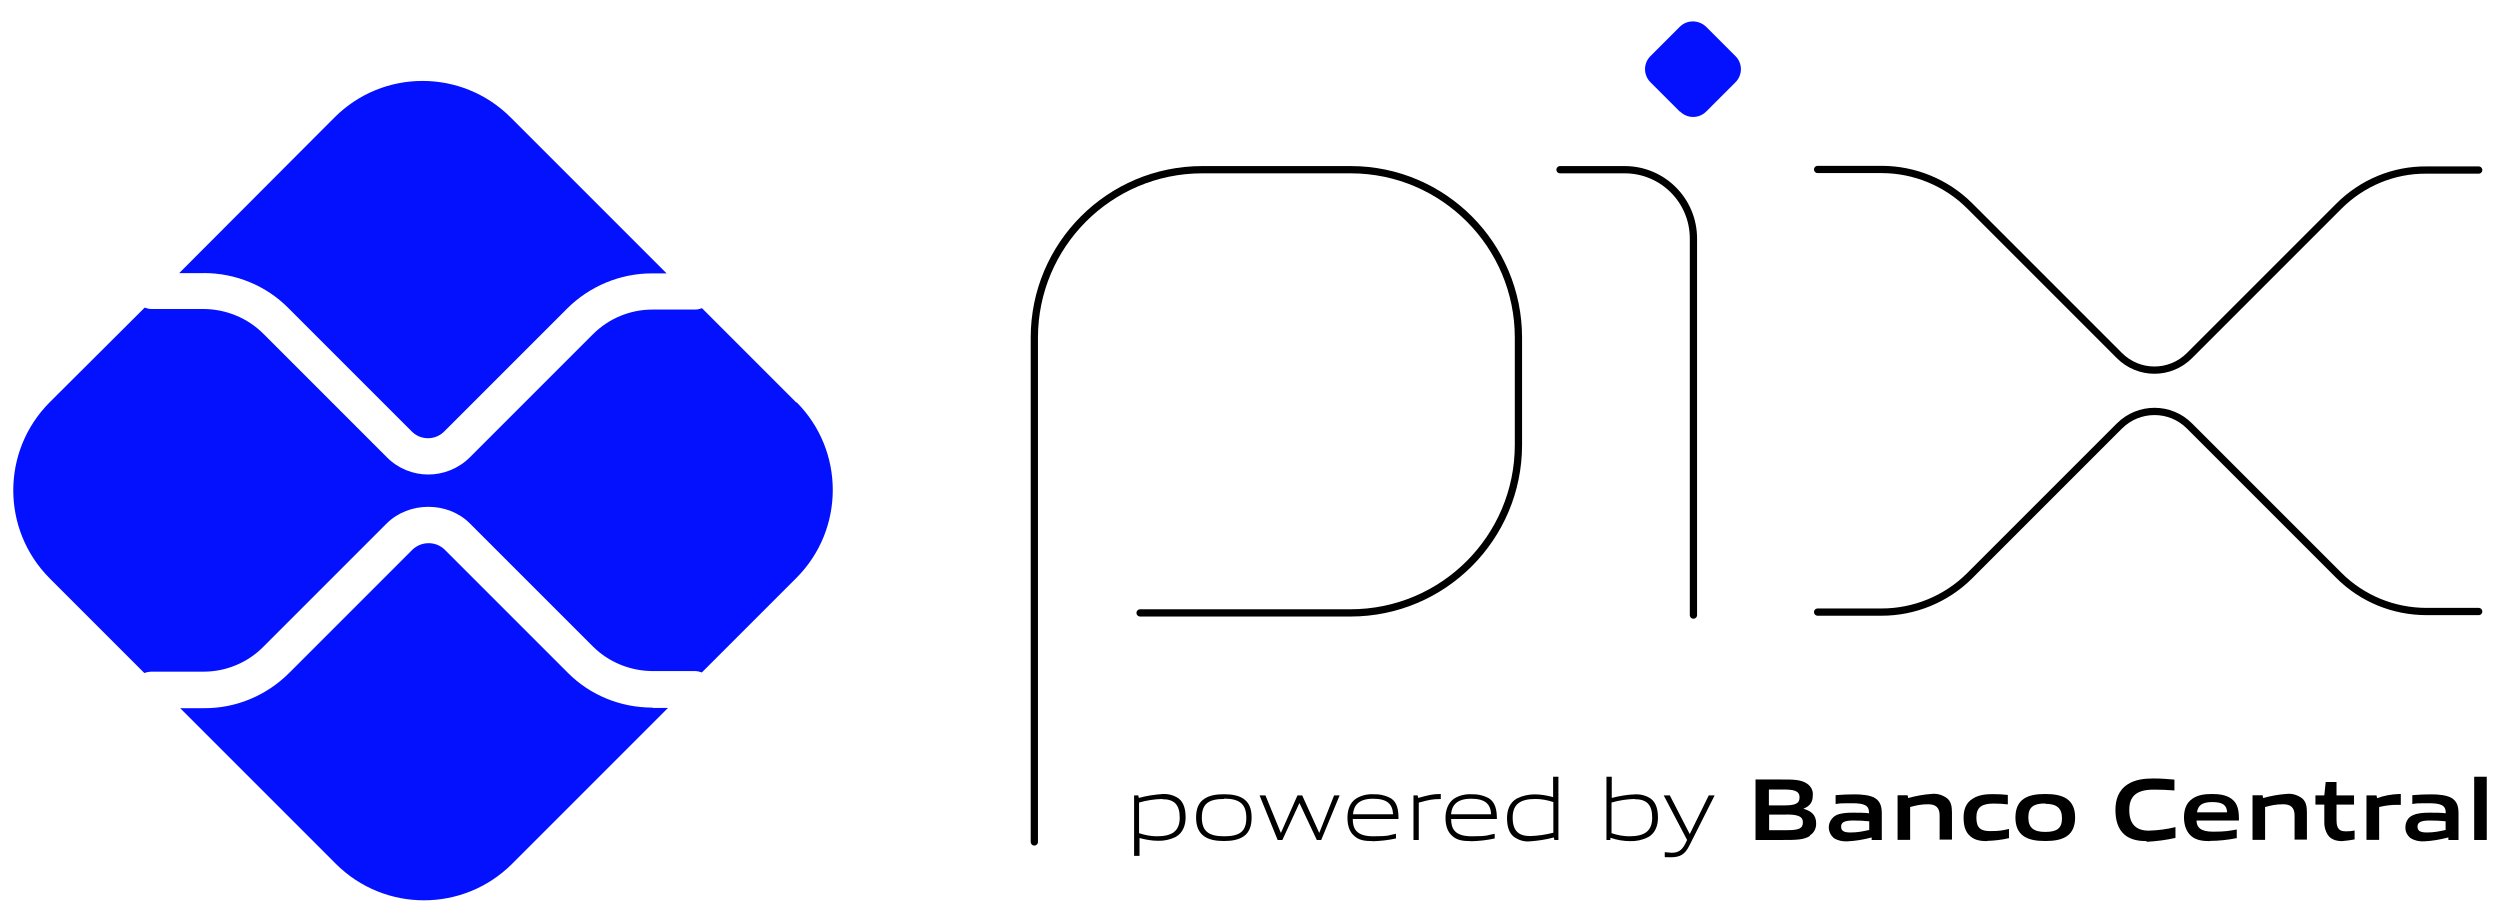 <?xml version="1.0" encoding="UTF-8"?>
<svg xmlns="http://www.w3.org/2000/svg" version="1.1" viewBox="0 0 2170 800">
  <defs>
    <style>
      .cls-1 {
        fill: #0311fe;
      }

      .cls-2 {
        fill: none;
        stroke: #000;
        stroke-linecap: round;
        stroke-linejoin: round;
        stroke-width: 6.3px;
      }
    </style>
  </defs>
  <!-- Generator: Adobe Illustrator 28.7.2, SVG Export Plug-In . SVG Version: 1.2.0 Build 154)  -->
  <g>
    <g id="Camada_1">
      <g id="Camada_1-2" data-name="Camada_1">
        <g>
          <path class="cls-2" d="M897.8,730.8v-437.7c0-80.5,65.3-145.8,145.8-145.8h129.1c80.3.2,145.3,65.5,145.3,145.8v93.1c0,80.5-65.3,145.8-145.8,145.8h-182.6"/>
          <path class="cls-2" d="M1354.1,147.3h56.1c33.1,0,59.7,26.8,59.7,59.7v326.9"/>
          <path class="cls-1" d="M1458,96.8l-25.4-25.4c-6.3-6.3-6.3-16.4,0-22.7h0l25.4-25.4c6.3-6.3,16.4-6.3,23,0l25.4,25.4c6.3,6.3,6.3,16.4,0,22.7h0l-25.4,25.4c-6.3,6.3-16.4,6.3-22.7,0h0"/>
          <path class="cls-2" d="M1577.7,147.1h55.6c28.5,0,56.1,11.4,76.2,31.4l130.1,130.1c16.9,16.9,44,16.9,60.9,0h0l129.6-129.6c20.3-20.3,47.6-31.7,76.2-31.4h45.2"/>
          <path class="cls-2" d="M1577.7,531.3h55.6c28.5,0,56.1-11.4,76.2-31.4l130.1-130.1c16.9-16.9,44.2-16.9,60.9,0l129.6,129.6c20.3,20.3,47.6,31.4,76.2,31.4h45.2"/>
          <path class="cls-1" d="M566.3,614.2c-27.8,0-54.4-10.9-73.7-30.5l-106.6-106.6c-7.7-7.5-20.1-7.5-28,0l-107.1,107.1c-19.6,19.6-46.2,30.7-73.7,30.5h-20.8l135.2,135.2c42.3,42.1,110.5,42.1,152.8,0l135.4-135.4h-13.1l-.2-.2Z"/>
          <path class="cls-1" d="M176.7,237c27.8,0,54.4,10.9,73.7,30.5l107.1,107.1c7.7,7.7,20.3,7.7,28,0l106.6-106.6c19.6-19.6,46.2-30.7,73.7-30.7h12.8l-135.4-135.4c-42.1-42.1-110.5-42.3-152.8,0h0l-134.9,135.2h21Z"/>
          <path class="cls-1" d="M691.3,349.5l-82-82c-1.9.7-3.9,1.2-5.8,1.2h-37.2c-19.3,0-38,7.7-51.7,21.5l-106.6,106.6c-20.1,20.1-52.5,20.1-72.3,0l-107.1-107.1c-13.8-13.8-32.4-21.3-51.7-21.5h-45.7c-1.9,0-3.6-.5-5.6-1.2l-82.5,82.2c-42.1,42.3-42.1,110.5,0,152.8l82.2,82.2c1.7-.7,3.6-1,5.6-1.2h45.9c19.3,0,38-7.7,51.7-21.5l107.1-107.1c19.3-19.3,53.2-19.3,72.3,0l106.6,106.6c13.8,13.8,32.4,21.3,51.7,21.5h37.2c1.9,0,3.9.5,5.8,1.2l82-82c42.1-42.1,42.3-110.5,0-152.8h0"/>
          <path d="M1008.8,693.5c-6.8.2-13.5,1.2-20.1,3.1v26.6c5.1,1.7,10.4,2.7,15.5,2.7,13.3,0,19.8-4.6,19.8-16.2s-5.1-16-15.2-16M984.4,743.1v-52.7h3.6l.5,2.2c6.8-1.9,13.8-2.9,20.8-3.4,4.8-.2,9.7,1,13.8,3.9,4.6,3.6,6,9.7,6,16.4s-2.2,13.3-8.5,16.9c-4.8,2.4-10.2,3.6-15.5,3.4-5.3,0-10.9-1-16-2.4v15.5h-4.6l-.2.2Z"/>
          <path d="M1062.5,693.5c-13.3,0-19.3,4.1-19.3,16s5.8,16.4,19.3,16.4,19.3-4.1,19.3-16-5.8-16.7-19.3-16.7M1079.6,725.9c-4.6,3.1-10.4,4.1-17.2,4.1s-12.8-1-17.2-4.1c-4.8-3.4-7-8.9-7-16.2s1.9-12.8,7-16.2c4.4-3.1,10.4-4.1,17.2-4.1s12.8,1,17.2,4.1c5.1,3.6,6.8,9.2,6.8,16.2s-1.9,12.8-6.8,16.2"/>
          <path d="M1143,729.1l-15-31.9h-.2l-14.7,31.9h-4.1l-15.7-38.7h5.1l13.3,32.4h.2l14.3-32.4h4.1l14.7,32.4h.2l12.8-32.4h4.8l-16,38.7h-4.1.2Z"/>
          <path d="M1191.8,693.3c-12.3,0-16.7,5.6-17.4,13.5h34.8c-.5-8.7-4.8-13.5-17.4-13.5M1191.6,730.1c-7.5,0-12.3-1-16-4.4-4.6-3.9-6-9.7-6-16s1.9-12.8,7.3-16.4c4.6-2.9,9.7-4.1,15-3.9,5.3-.2,10.9,1,15.5,3.6,5.6,3.6,6.5,10.4,6.5,17.9h-39.7c0,8,2.7,15,17.7,15s13.3-1,19.8-2.2v4.1c-6.8,1.5-13.5,2.2-20.3,2.4"/>
          <path d="M1226.9,729.1v-38.7h3.6l.5,2.2c8.2-2.2,12.1-3.4,19.1-3.4h.5v4.4h-1c-6,0-9.7.7-18.1,3.1v32.4h-4.6Z"/>
          <path d="M1276.9,693.3c-12.3,0-16.7,5.6-17.4,13.5h34.8c-.5-8.7-4.8-13.5-17.4-13.5M1276.7,730.1c-7.5,0-12.3-1-16-4.4-4.6-3.9-6-9.7-6-16s2.2-12.8,7.3-16.4c4.6-2.9,9.7-4.1,15-3.9,5.3-.2,10.9,1,15.5,3.6,5.6,3.6,6.8,10.4,6.8,17.9h-39.7c0,8,2.7,15,17.7,15s13.3-1,20.1-2.2v4.1c-6.8,1.5-13.5,2.2-20.3,2.4"/>
          <path d="M1348.3,696.2c-5.1-1.7-10.4-2.7-15.5-2.7-13.3,0-19.8,4.6-19.8,16.2s5.3,16,15.2,16c6.8-.2,13.5-1.2,20.1-2.9v-26.8.2ZM1349.2,729.1l-.5-2.2c-6.8,1.9-13.8,2.9-20.8,3.4-4.8.5-9.7-1-13.8-3.9-4.6-3.6-6-9.7-6-16.4s2.2-13.3,8.5-16.9c4.8-2.4,10.2-3.6,15.5-3.6s10.9,1,16,2.4v-17.7h4.6v54.9h-3.6.2Z"/>
          <path d="M1418.9,693.5c-6.8.2-13.5,1.2-20.1,3.1v26.6c5.1,1.7,10.4,2.7,15.5,2.7,13.3,0,19.8-4.6,19.8-16.2s-5.1-16-15.2-16M1430.5,726.7c-4.8,2.4-10.2,3.6-15.5,3.4-5.8,0-11.6-1-17.2-2.9v1.9h-3.4v-54.9h4.6v18.4c6.8-1.7,13.5-2.9,20.3-3.1,4.8-.2,9.7,1,13.8,3.9,4.6,3.6,6,9.7,6,16.4s-2.2,13.3-8.5,16.9"/>
          <path d="M1445,743.8v-4.1c2.2,0,4.4.5,5.8.5,5.6,0,8.9-1.7,12.1-8l1.5-3.1-20.3-38.7h5.3l17.2,33.4h.2l16.4-33.4h5.1l-21.8,43.3c-3.9,8-8.2,10.4-16.2,10.4s-3.6,0-5.6-.5"/>
          <path d="M1550.6,707.1h-15v13.5h15c10.4,0,14.3-1.2,14.3-6.8s-5.3-6.8-14.3-6.8M1547.7,685.3h-12.3v13.8h12.3c10.2,0,14.3-1.2,14.3-7s-5.1-6.8-14.3-6.8M1571.2,725.5c-5.6,3.6-12.1,3.6-24.4,3.6h-23v-52.5h22.2c10.4,0,16.9,0,22.2,3.4,3.6,2.2,5.8,6.3,5.3,10.4,0,5.6-2.2,9.2-8.2,11.6h0c6.8,1.9,11.1,5.3,11.1,12.6.2,4.4-1.9,8.5-5.6,10.6"/>
          <path d="M1622.5,712.9c-4.6-.5-8.9-.7-13.8-.7-8,0-10.6,1.7-10.6,5.3s2.2,5.1,8.2,5.1,10.9-1,16.2-2.2v-7.5h0ZM1624.6,729.1v-2.2c-7,1.9-14.3,3.1-21.3,3.4-4.1.2-8.2-.7-11.6-2.9-5.1-4.4-5.8-11.8-1.5-16.9,1-1.2,2.2-2.2,3.6-2.9,4.1-1.9,9.4-2.2,14.5-2.2s9.4,0,14,.5v-.7c0-6-3.9-8-14.7-8s-9.4,0-14.3.7v-7.7c5.3-.5,11.6-.7,16.7-.7s13.8.5,18.1,3.6,5.3,7.5,5.3,13.3v22.7h-8.9Z"/>
          <path d="M1683.6,729.1v-21.3c0-7-3.6-9.7-9.9-9.7s-10.6,1-15.7,2.4v28.5h-10.9v-38.7h8.7l.5,2.4c6.8-1.9,13.5-3.1,20.6-3.6,4.8-.5,9.4,1,13.3,3.9,3.1,2.7,4.1,6.5,4.1,12.1v23.7h-10.6v.2Z"/>
          <path d="M1724.7,730.1c-5.1,0-10.4-.7-14.3-4.1-4.8-3.9-6-9.9-6-16.4s1.9-12.8,8-16.4c4.8-3.1,10.9-3.9,16.9-3.9s8.7.2,13.5.7v8.2c-3.9-.5-8.5-.7-12.3-.7-10.2,0-15,3.1-15,12.1s3.6,11.8,12.1,11.8,10.9-.7,16.2-1.9v8c-6.3,1.5-12.6,2.2-18.9,2.4"/>
          <path d="M1775.3,697.4c-10.2,0-14.7,3.1-14.7,12.1s4.6,12.6,14.7,12.6,14.5-3.1,14.5-11.8-4.4-12.6-14.5-12.6M1793.9,725.9c-4.8,3.1-10.9,4.1-18.6,4.1s-13.8-1-18.6-4.1c-5.3-3.6-7.3-9.4-7.3-16.2s1.9-12.8,7.3-16.4c4.6-3.1,10.9-4.1,18.6-4.1s13.8,1,18.6,4.1c5.3,3.6,7.3,9.4,7.3,16.2s-1.9,12.8-7.3,16.4"/>
          <path d="M1863.3,730.1c-6.5,0-13.5-1-18.9-5.3-6.3-5.3-8.2-13.3-8.2-21.8s2.4-16.9,10.6-22.2c6.3-4.1,14.3-5.1,22.2-5.1s11.8.5,18.4,1v9.4c-5.6-.5-12.6-.7-17.9-.7-15,0-21.3,5.6-21.3,17.7s5.8,17.9,16.9,17.9c7.7-.2,15.7-1.2,23.2-3.1v9.4c-8.2,1.9-16.7,2.9-25.1,3.4"/>
          <path d="M1920.1,696.2c-8.9,0-12.3,3.1-13.1,8.9h26.1c-.2-6.3-3.9-8.9-12.8-8.9M1918.4,730.1c-6.3,0-12.1-.7-16.4-4.4s-6.3-9.7-6.3-16.2,1.9-12.6,7.3-16.2c4.8-3.4,10.9-4.1,16.9-4.1s12.1.7,16.7,3.9c6.3,4.4,6.8,11.1,6.8,19.1h-36.8c0,5.8,3.4,9.7,14.3,9.7s13.8-.7,20.6-1.9v7.5c-7.7,1.5-15.5,2.4-23.2,2.4"/>
          <path d="M1991.7,729.1v-21.3c0-7-3.6-9.7-9.9-9.7s-10.6,1-15.7,2.4v28.5h-10.9v-38.7h8.7l.5,2.4c6.8-1.9,13.5-3.1,20.6-3.6,4.8-.5,9.4,1,13.3,3.9,3.1,2.7,4.1,6.5,4.1,12.1v23.7h-10.6v.2Z"/>
          <path d="M2033,730.1c-5.3,0-9.9-1.5-12.6-5.6-2.2-3.6-3.1-7.5-2.9-11.6v-14.5h-7.7v-8h7.7l1.2-11.6h9.4v11.6h15.2v8h-15.2v12.3c0,2.4,0,5.1,1,7.3,1.2,2.7,3.6,3.6,7,3.6s5.1-.2,7.7-.7v7.7c-3.6.7-7.5,1.2-11.1,1.5"/>
          <path d="M2054.1,729.1v-38.7h8.7l.5,2.4c6-2.2,12.6-3.4,19.1-3.6h1.5v9.4h-3.6c-5.1,0-10.2.7-15.2,1.9v28.5h-10.9Z"/>
          <path d="M2123,712.9c-4.6-.5-8.9-.7-14-.7-8,0-10.6,1.7-10.6,5.3s2.2,5.1,8.2,5.1,10.9-1,16.2-2.2v-7.5h.2ZM2125.2,729.1v-2.2c-7.3,1.9-14.3,3.1-21.3,3.4-4.1.2-8.2-.7-11.6-2.9-2.9-2.2-4.6-5.8-4.4-9.4,0-4.6,2.4-8.7,6.5-10.4,4.1-1.9,9.4-2.2,14.5-2.2s9.4,0,14,.5v-.7c0-6-3.9-8-14.7-8s-9.4,0-14.3.7v-7.7c5.3-.5,11.6-.7,16.7-.7s13.8.5,18.1,3.6c4.4,3.1,5.3,7.5,5.3,13.3v22.7h-8.9Z"/>
          <path d="M2147.6,674.2h10.9v54.9h-10.9v-54.9Z"/>
        </g>
      </g>
    </g>
  </g>
</svg>